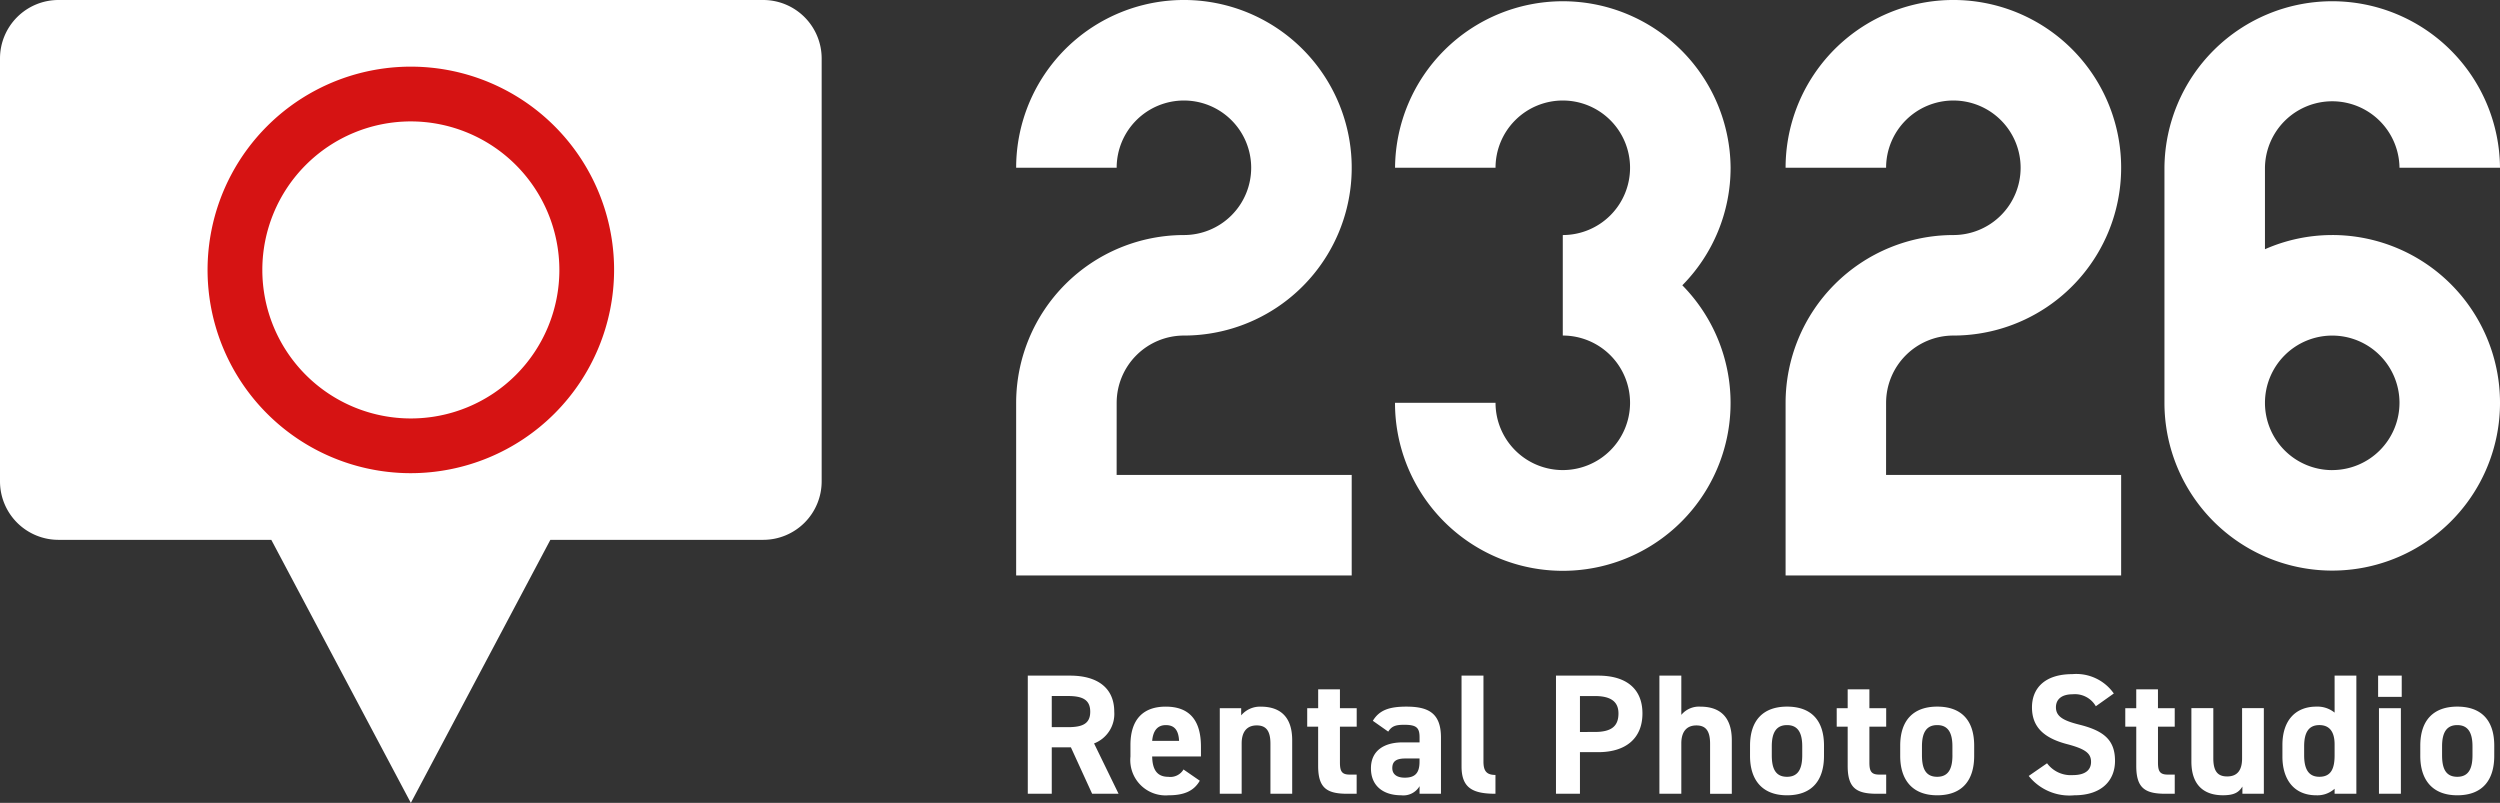<svg xmlns="http://www.w3.org/2000/svg" width="258.433" height="82.998"><rect width="100%" height="100%" fill="#333333" stroke="none"/><defs><style>.a{fill:#fff}</style></defs><path class="a" d="M112.897 82.053l-2.195-4.8h-1.978v4.8h-2.478V69.842h4.373c2.812 0 4.565 1.258 4.565 3.732a3.265 3.265 0 01-2.087 3.277l2.532 5.2zm-2.512-6.884c1.466 0 2.316-.32 2.316-1.595s-.85-1.625-2.316-1.625h-1.661v3.22zm13.641 5.536c-.62 1.082-1.649 1.507-3.24 1.507a3.651 3.651 0 01-3.928-4v-1.2c0-2.67 1.345-3.965 3.644-3.965 2.495 0 3.644 1.453 3.644 4.14v1.008h-5.042c.02 1.224.408 2.107 1.665 2.107a1.582 1.582 0 001.574-.759zm-4.922-4.12h2.781c-.057-1.15-.516-1.628-1.365-1.628-.9 0-1.325.62-1.416 1.628zm6.989-3.378h2.212v.742a2.541 2.541 0 012.033-.9c1.79 0 3.24.849 3.24 3.469v5.533h-2.249v-5.185c0-1.379-.5-1.878-1.416-1.878-1.042 0-1.558.691-1.558 1.861v5.2h-2.262zm9.038 0h1.133v-1.949h2.25v1.949h1.733v1.908h-1.733v3.7c0 .887.175 1.257 1 1.257h.728v1.982h-.954c-2.144 0-3.027-.6-3.027-2.886v-4.052h-1.13zm9.858 3.536h1.756v-.512c0-.991-.3-1.308-1.574-1.308-.87 0-1.295.121-1.665.708l-1.591-1.119c.654-1.079 1.645-1.466 3.469-1.466 2.279 0 3.574.671 3.574 3.2v5.805h-2.213v-.782a1.942 1.942 0 01-1.911.941c-1.841 0-3.115-.971-3.115-2.778-.004-1.873 1.412-2.689 3.27-2.689zm1.753 1.665h-1.487c-.92 0-1.328.3-1.328.991 0 .671.512.991 1.291.991 1.028 0 1.524-.445 1.524-1.648zm4.342-8.566h2.266v8.866c0 .954.283 1.4 1.241 1.4v1.945c-2.39 0-3.506-.62-3.506-2.832zm12.241 7.909v4.3h-2.478V69.842h4.373c2.812 0 4.565 1.295 4.565 3.911 0 2.586-1.736 4-4.565 4zm1.541-2.087c1.716 0 2.441-.6 2.441-1.912 0-1.17-.725-1.8-2.441-1.8h-1.541v3.715zm6.672-5.822h2.266v4.056a2.366 2.366 0 011.982-.849c1.787 0 3.236.849 3.236 3.469v5.539h-2.245v-5.189c0-1.379-.5-1.878-1.416-1.878-1.045 0-1.558.691-1.558 1.861v5.2h-2.265zm17.015 8.3c0 2.424-1.15 4.069-3.823 4.069-2.566 0-3.823-1.591-3.823-4.069V77.08c0-2.657 1.4-4.035 3.823-4.035 2.461 0 3.823 1.379 3.823 4.035zm-2.249-.071v-.92c0-1.416-.458-2.195-1.574-2.195s-1.574.779-1.574 2.195v.92c0 1.274.32 2.228 1.574 2.228 1.237.001 1.574-.953 1.574-2.227zm3.563-4.864H191v-1.949h2.245v1.949h1.736v1.908h-1.736v3.7c0 .887.179 1.257 1.011 1.257h.725v1.982h-.957c-2.141 0-3.024-.6-3.024-2.886v-4.052h-1.133zm14.21 4.935c0 2.424-1.15 4.069-3.823 4.069-2.566 0-3.823-1.591-3.823-4.069V77.08c0-2.657 1.4-4.035 3.823-4.035 2.461 0 3.823 1.379 3.823 4.035zm-2.249-.071v-.92c0-1.416-.458-2.195-1.574-2.195s-1.574.779-1.574 2.195v.92c0 1.274.317 2.228 1.574 2.228 1.237.001 1.577-.953 1.577-2.227zm14.824-5.063a2.487 2.487 0 00-2.407-1.237c-1.116 0-1.716.512-1.716 1.345 0 .957.779 1.382 2.407 1.79 2.545.634 3.7 1.588 3.7 3.749 0 2-1.345 3.557-4.211 3.557a5.383 5.383 0 01-4.71-2l1.895-1.311a3.047 3.047 0 002.653 1.224c1.416 0 1.895-.62 1.895-1.365 0-.85-.512-1.325-2.495-1.841-2.407-.634-3.611-1.787-3.611-3.8 0-1.928 1.274-3.432 4.177-3.432a4.741 4.741 0 014.282 2zm3.046.199h1.133v-1.949h2.245v1.949h1.733v1.908h-1.731v3.7c0 .887.175 1.257 1.008 1.257h.725v1.982h-.954c-2.141 0-3.024-.6-3.024-2.886v-4.052h-1.135zm14.324 8.846h-2.217v-.745c-.371.6-.846.9-2.016.9-1.787 0-3.257-.883-3.257-3.486v-5.519h2.266v5.182c0 1.4.5 1.878 1.433 1.878 1.045 0 1.541-.637 1.541-1.858v-5.2h2.249zm7.314-12.211h2.249v12.211h-2.249v-.516a2.654 2.654 0 01-1.895.674c-2.316 0-3.5-1.645-3.5-4v-1.2c0-2.586 1.4-3.965 3.5-3.965a2.809 2.809 0 011.895.62zm0 8.229v-1.116c0-1.291-.512-2-1.574-2-1.116 0-1.574.779-1.574 2.195v.92c0 1.274.354 2.228 1.574 2.228 1.274 0 1.574-.952 1.574-2.227zm4.498-8.229h2.441v2.195h-2.441zm.088 3.365h2.266v8.846h-2.266zm11.917 4.935c0 2.424-1.153 4.069-3.823 4.069-2.566 0-3.823-1.591-3.823-4.069V77.08c0-2.657 1.4-4.035 3.823-4.035 2.458 0 3.823 1.379 3.823 4.035zm-2.249-.071v-.92c0-1.416-.462-2.195-1.574-2.195s-1.57.779-1.57 2.195v.92c0 1.274.317 2.228 1.574 2.228 1.233.001 1.57-.953 1.57-2.227zM78.895 0H6.045A6.046 6.046 0 000 6.045V49.76a6.046 6.046 0 006.045 6.045h22l14.426 27.193 14.422-27.193h22a6.046 6.046 0 006.045-6.045V6.045A6.046 6.046 0 0078.895 0z"/><path d="M42.471 48.914a21.012 21.012 0 1121.01-21.013 21.037 21.037 0 01-21.01 21.013zm0-36.363A15.353 15.353 0 1057.824 27.9a15.37 15.37 0 00-15.353-15.349z" fill="#d61313"/><path class="a" d="M178.898 17.342a17.344 17.344 0 00-34.687 0h10.387a6.953 6.953 0 116.952 6.955v10.39a6.953 6.953 0 11-6.952 6.955h-10.391a17.344 17.344 0 1029.7-12.15 17.288 17.288 0 004.991-12.15zm-63.465 24.3a6.96 6.96 0 016.952-6.955 17.344 17.344 0 10-17.342-17.345h10.39a6.953 6.953 0 116.952 6.955 17.364 17.364 0 00-17.342 17.345v17.844h34.687v-10.39h-24.3zm79.539 0a6.96 6.96 0 016.952-6.955 17.344 17.344 0 10-17.342-17.345h10.39a6.953 6.953 0 116.952 6.955 17.362 17.362 0 00-17.342 17.345v17.844h34.687v-10.39h-24.3zm46.116-17.345a17.222 17.222 0 00-6.952 1.466v-8.422a6.954 6.954 0 0113.907 0h10.39a17.344 17.344 0 00-34.687 0v24.3a17.344 17.344 0 1017.342-17.345zm0 24.3a6.953 6.953 0 116.955-6.952 6.959 6.959 0 01-6.955 6.949z"/></svg>
